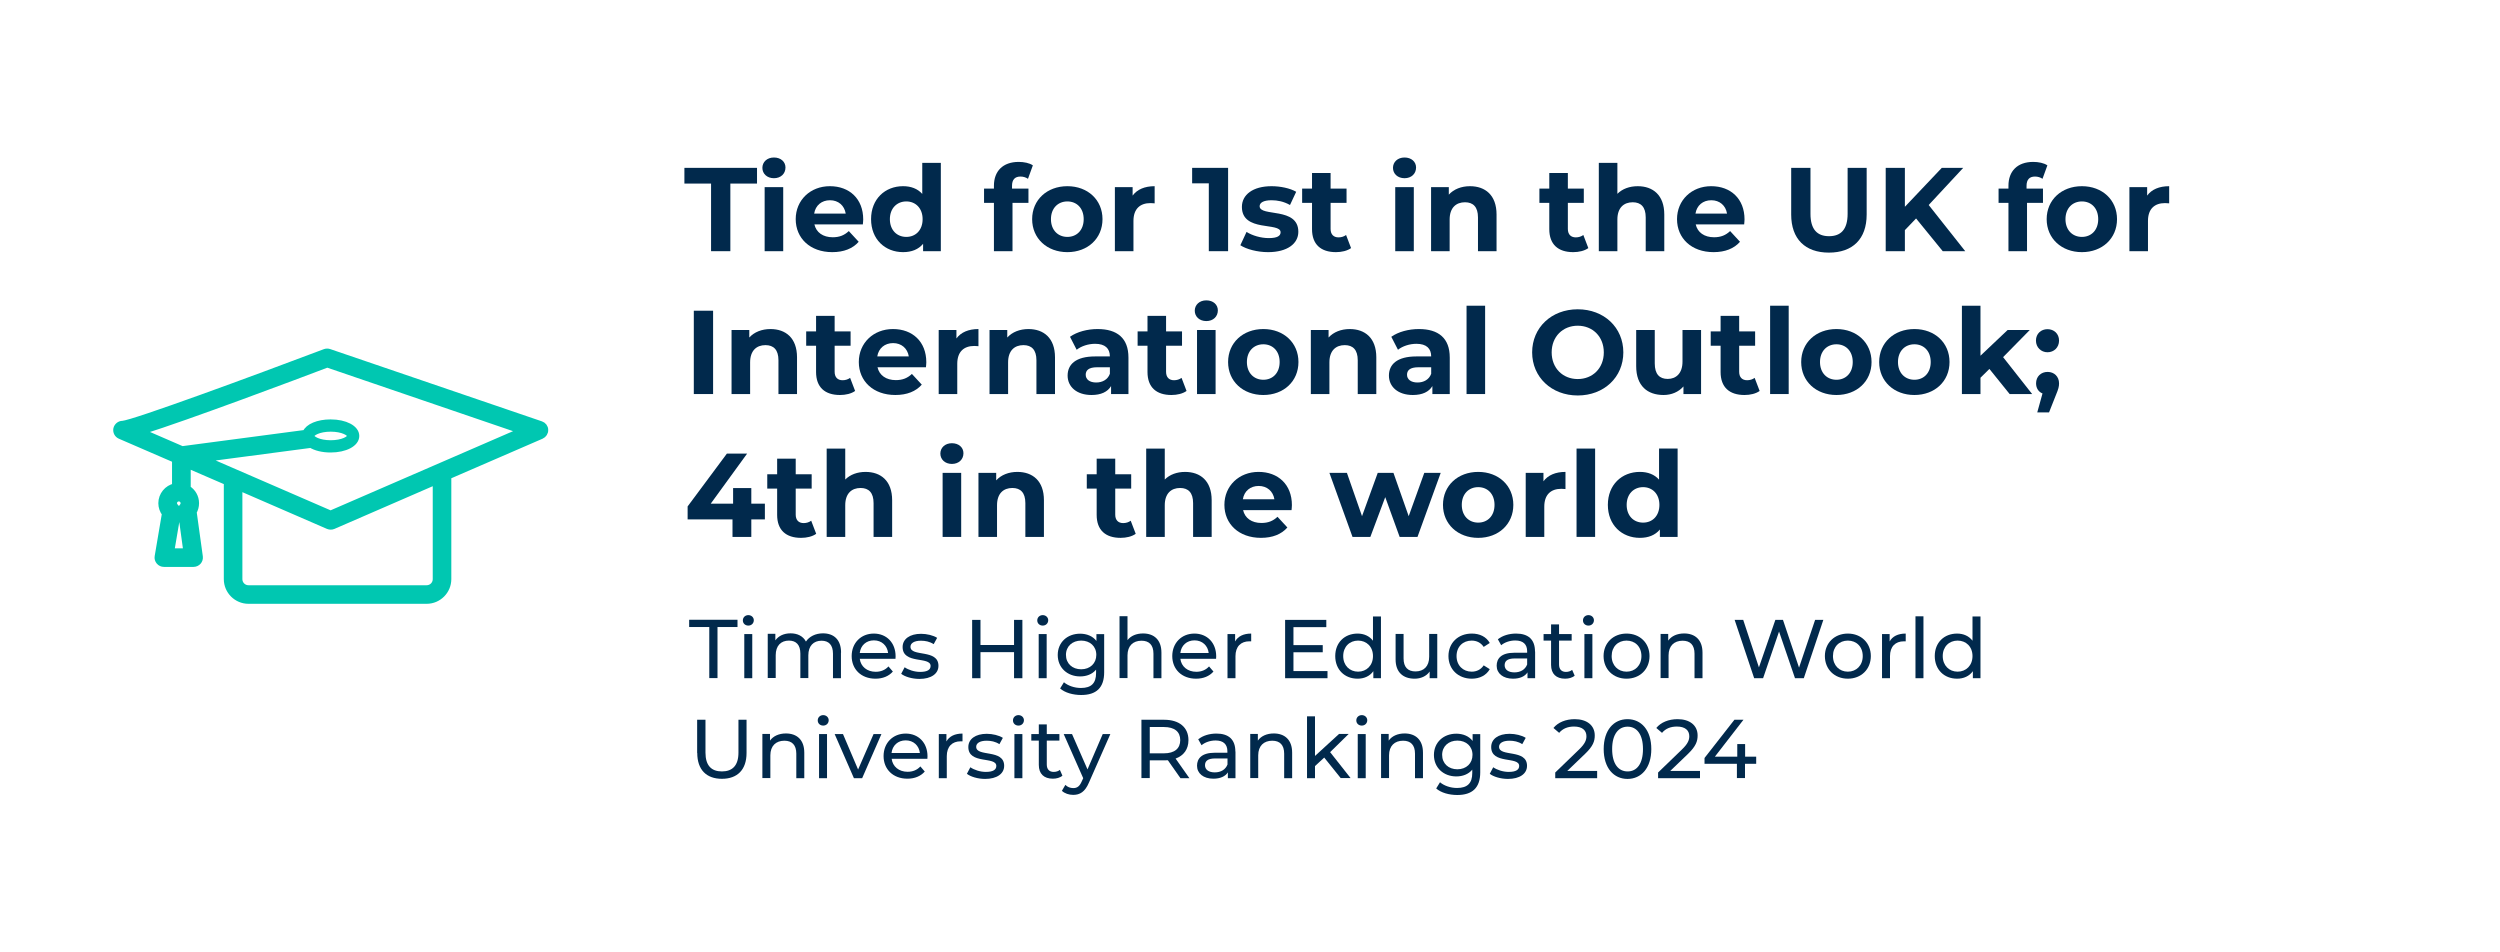 <?xml version="1.0" encoding="utf-8"?>
<svg xmlns="http://www.w3.org/2000/svg" id="Layer_1" viewBox="0 0 210 80">
  <defs>
    <style>
      .cls-1 {
        fill: #00c7b1;
        stroke: #00c7b1;
        stroke-miterlimit: 10;
        stroke-width: .5px;
      }

      .cls-2 {
        fill: #01294c;
      }
    </style>
  </defs>
  <g>
    <g>
      <path class="cls-2" d="M59.73,15.42h-2.24v-1.32h6.1v1.32h-2.24v5.68h-1.62v-5.68Z"/>
      <path class="cls-2" d="M64.04,14.1c0-.49.39-.87.97-.87s.97.36.97.84c0,.52-.39.9-.97.9s-.97-.38-.97-.87ZM64.23,15.72h1.56v5.38h-1.56v-5.38Z"/>
      <path class="cls-2" d="M72.48,18.85h-4.07c.15.67.72,1.08,1.54,1.08.57,0,.98-.17,1.35-.52l.83.9c-.5.57-1.25.87-2.22.87-1.86,0-3.07-1.17-3.07-2.77s1.23-2.77,2.87-2.77,2.8,1.06,2.8,2.79c0,.12-.02.29-.03.42ZM68.39,17.94h2.65c-.11-.68-.62-1.12-1.32-1.12s-1.22.43-1.33,1.12Z"/>
      <path class="cls-2" d="M79.03,13.68v7.42h-1.49v-.62c-.39.47-.96.7-1.68.7-1.52,0-2.69-1.08-2.69-2.77s1.17-2.77,2.69-2.77c.66,0,1.22.21,1.61.65v-2.61h1.56ZM77.5,18.41c0-.93-.6-1.49-1.37-1.49s-1.38.56-1.38,1.49.6,1.49,1.38,1.49,1.37-.56,1.37-1.49Z"/>
      <path class="cls-2" d="M85.01,15.84h1.38v1.2h-1.34v4.06h-1.56v-4.06h-.83v-1.2h.83v-.24c0-1.21.74-2,2.08-2,.44,0,.9.09,1.19.29l-.41,1.13c-.17-.12-.39-.19-.63-.19-.46,0-.71.25-.71.78v.23Z"/>
      <path class="cls-2" d="M86.7,18.41c0-1.62,1.25-2.77,2.96-2.77s2.95,1.15,2.95,2.77-1.24,2.77-2.95,2.77-2.96-1.15-2.96-2.77ZM91.03,18.41c0-.93-.59-1.49-1.37-1.49s-1.38.56-1.38,1.49.6,1.49,1.38,1.49,1.37-.56,1.37-1.49Z"/>
      <path class="cls-2" d="M96.99,15.64v1.44c-.13-.01-.23-.02-.35-.02-.86,0-1.43.47-1.43,1.5v2.54h-1.56v-5.38h1.49v.71c.38-.52,1.02-.79,1.85-.79Z"/>
      <path class="cls-2" d="M103.16,14.1v7h-1.62v-5.7h-1.4v-1.3h3.02Z"/>
      <path class="cls-2" d="M104.19,20.6l.52-1.12c.48.31,1.21.52,1.87.52.72,0,.99-.19.99-.49,0-.88-3.25.02-3.25-2.13,0-1.02.92-1.74,2.49-1.74.74,0,1.56.17,2.07.47l-.52,1.11c-.53-.3-1.06-.4-1.55-.4-.7,0-1,.22-1,.5,0,.92,3.25.03,3.25,2.15,0,1-.93,1.71-2.54,1.71-.91,0-1.83-.25-2.33-.58Z"/>
      <path class="cls-2" d="M113.49,20.84c-.32.23-.79.34-1.27.34-1.27,0-2.01-.65-2.01-1.93v-2.21h-.83v-1.2h.83v-1.31h1.56v1.31h1.34v1.2h-1.34v2.19c0,.46.25.71.67.71.23,0,.46-.07.63-.2l.42,1.1Z"/>
      <path class="cls-2" d="M117.01,14.1c0-.49.39-.87.97-.87s.97.36.97.84c0,.52-.39.9-.97.9s-.97-.38-.97-.87ZM117.2,15.72h1.56v5.38h-1.56v-5.38Z"/>
      <path class="cls-2" d="M125.71,18.02v3.08h-1.56v-2.84c0-.87-.4-1.27-1.09-1.27-.75,0-1.29.46-1.29,1.45v2.66h-1.56v-5.38h1.49v.63c.42-.46,1.05-.71,1.78-.71,1.27,0,2.23.74,2.23,2.38Z"/>
      <path class="cls-2" d="M133.42,20.84c-.32.23-.79.34-1.27.34-1.27,0-2.01-.65-2.01-1.93v-2.21h-.83v-1.2h.83v-1.31h1.56v1.31h1.34v1.2h-1.34v2.19c0,.46.25.71.67.71.23,0,.46-.07.63-.2l.42,1.1Z"/>
      <path class="cls-2" d="M139.8,18.02v3.08h-1.56v-2.84c0-.87-.4-1.27-1.09-1.27-.75,0-1.29.46-1.29,1.45v2.66h-1.56v-7.42h1.56v2.6c.42-.42,1.02-.64,1.71-.64,1.27,0,2.23.74,2.23,2.38Z"/>
      <path class="cls-2" d="M146.51,18.85h-4.07c.15.67.72,1.08,1.54,1.08.57,0,.98-.17,1.35-.52l.83.9c-.5.57-1.25.87-2.22.87-1.86,0-3.07-1.17-3.07-2.77s1.23-2.77,2.87-2.77,2.8,1.06,2.8,2.79c0,.12-.02.29-.03.42ZM142.42,17.94h2.65c-.11-.68-.62-1.12-1.32-1.12s-1.22.43-1.33,1.12Z"/>
      <path class="cls-2" d="M150.46,18.02v-3.92h1.62v3.86c0,1.33.58,1.88,1.56,1.88s1.56-.55,1.56-1.88v-3.86h1.6v3.92c0,2.06-1.18,3.2-3.17,3.2s-3.17-1.14-3.17-3.2Z"/>
      <path class="cls-2" d="M160.95,18.35l-.94.98v1.77h-1.61v-7h1.61v3.27l3.1-3.27h1.8l-2.9,3.12,3.07,3.88h-1.89l-2.24-2.75Z"/>
      <path class="cls-2" d="M170.23,15.84h1.38v1.2h-1.34v4.06h-1.56v-4.06h-.83v-1.2h.83v-.24c0-1.21.74-2,2.08-2,.44,0,.9.09,1.19.29l-.41,1.13c-.17-.12-.39-.19-.63-.19-.46,0-.71.25-.71.78v.23Z"/>
      <path class="cls-2" d="M171.92,18.41c0-1.62,1.25-2.77,2.96-2.77s2.95,1.15,2.95,2.77-1.24,2.77-2.95,2.77-2.96-1.15-2.96-2.77ZM176.25,18.41c0-.93-.59-1.49-1.37-1.49s-1.38.56-1.38,1.49.6,1.49,1.38,1.49,1.37-.56,1.37-1.49Z"/>
      <path class="cls-2" d="M182.21,15.64v1.44c-.13-.01-.23-.02-.35-.02-.86,0-1.43.47-1.43,1.5v2.54h-1.56v-5.38h1.49v.71c.38-.52,1.02-.79,1.85-.79Z"/>
      <path class="cls-2" d="M58.28,26.1h1.62v7h-1.62v-7Z"/>
      <path class="cls-2" d="M66.95,30.02v3.08h-1.56v-2.84c0-.87-.4-1.27-1.09-1.27-.75,0-1.29.46-1.29,1.45v2.66h-1.56v-5.38h1.49v.63c.42-.46,1.05-.71,1.78-.71,1.27,0,2.23.74,2.23,2.38Z"/>
      <path class="cls-2" d="M71.83,32.84c-.32.23-.79.34-1.27.34-1.27,0-2.01-.65-2.01-1.93v-2.21h-.83v-1.2h.83v-1.31h1.56v1.31h1.34v1.2h-1.34v2.19c0,.46.25.71.67.71.23,0,.46-.07.63-.2l.42,1.1Z"/>
      <path class="cls-2" d="M77.78,30.85h-4.07c.15.67.72,1.08,1.54,1.08.57,0,.98-.17,1.35-.52l.83.9c-.5.57-1.25.87-2.22.87-1.86,0-3.07-1.17-3.07-2.77s1.23-2.77,2.87-2.77,2.8,1.06,2.8,2.79c0,.12-.02.29-.03.42ZM73.69,29.94h2.65c-.11-.68-.62-1.12-1.32-1.12s-1.22.43-1.33,1.12Z"/>
      <path class="cls-2" d="M82.19,27.64v1.44c-.13-.01-.23-.02-.35-.02-.86,0-1.43.47-1.43,1.5v2.54h-1.56v-5.38h1.49v.71c.38-.52,1.02-.79,1.85-.79Z"/>
      <path class="cls-2" d="M88.62,30.02v3.08h-1.56v-2.84c0-.87-.4-1.27-1.09-1.27-.75,0-1.29.46-1.29,1.45v2.66h-1.56v-5.38h1.49v.63c.42-.46,1.05-.71,1.78-.71,1.27,0,2.23.74,2.23,2.38Z"/>
      <path class="cls-2" d="M94.79,30.03v3.07h-1.46v-.67c-.29.49-.85.75-1.64.75-1.26,0-2.01-.7-2.01-1.63s.67-1.61,2.31-1.61h1.24c0-.67-.4-1.06-1.24-1.06-.57,0-1.16.19-1.55.5l-.56-1.09c.59-.42,1.46-.65,2.32-.65,1.64,0,2.59.76,2.59,2.39ZM93.23,31.4v-.55h-1.07c-.73,0-.96.27-.96.63,0,.39.33.65.88.65.52,0,.97-.24,1.15-.73Z"/>
      <path class="cls-2" d="M99.67,32.84c-.32.23-.79.34-1.27.34-1.27,0-2.01-.65-2.01-1.93v-2.21h-.83v-1.2h.83v-1.31h1.56v1.31h1.34v1.2h-1.34v2.19c0,.46.25.71.67.71.23,0,.46-.07.63-.2l.42,1.1Z"/>
      <path class="cls-2" d="M100.36,26.1c0-.49.39-.87.97-.87s.97.36.97.84c0,.52-.39.9-.97.9s-.97-.38-.97-.87ZM100.55,27.72h1.56v5.38h-1.56v-5.38Z"/>
      <path class="cls-2" d="M103.16,30.41c0-1.62,1.25-2.77,2.96-2.77s2.95,1.15,2.95,2.77-1.24,2.77-2.95,2.77-2.96-1.15-2.96-2.77ZM107.49,30.41c0-.93-.59-1.49-1.37-1.49s-1.38.56-1.38,1.49.6,1.49,1.38,1.49,1.37-.56,1.37-1.49Z"/>
      <path class="cls-2" d="M115.61,30.02v3.08h-1.56v-2.84c0-.87-.4-1.27-1.09-1.27-.75,0-1.29.46-1.29,1.45v2.66h-1.56v-5.38h1.49v.63c.42-.46,1.05-.71,1.78-.71,1.27,0,2.23.74,2.23,2.38Z"/>
      <path class="cls-2" d="M121.78,30.03v3.07h-1.46v-.67c-.29.49-.85.75-1.64.75-1.26,0-2.01-.7-2.01-1.63s.67-1.61,2.31-1.61h1.24c0-.67-.4-1.06-1.24-1.06-.57,0-1.16.19-1.55.5l-.56-1.09c.59-.42,1.46-.65,2.32-.65,1.64,0,2.59.76,2.59,2.39ZM120.22,31.4v-.55h-1.07c-.73,0-.96.27-.96.63,0,.39.33.65.88.65.52,0,.97-.24,1.15-.73Z"/>
      <path class="cls-2" d="M123.19,25.68h1.56v7.42h-1.56v-7.42Z"/>
      <path class="cls-2" d="M128.7,29.6c0-2.08,1.62-3.62,3.83-3.62s3.83,1.53,3.83,3.62-1.63,3.62-3.83,3.62-3.83-1.54-3.83-3.62ZM134.72,29.6c0-1.33-.94-2.24-2.19-2.24s-2.19.91-2.19,2.24.94,2.24,2.19,2.24,2.19-.91,2.19-2.24Z"/>
      <path class="cls-2" d="M142.89,27.72v5.38h-1.48v-.64c-.41.47-1.01.72-1.67.72-1.35,0-2.3-.76-2.3-2.42v-3.04h1.56v2.81c0,.9.4,1.3,1.09,1.3s1.24-.46,1.24-1.45v-2.66h1.56Z"/>
      <path class="cls-2" d="M147.81,32.84c-.32.23-.79.34-1.27.34-1.27,0-2.01-.65-2.01-1.93v-2.21h-.83v-1.2h.83v-1.31h1.56v1.31h1.34v1.2h-1.34v2.19c0,.46.25.71.67.71.23,0,.46-.07.63-.2l.42,1.1Z"/>
      <path class="cls-2" d="M148.69,25.68h1.56v7.42h-1.56v-7.42Z"/>
      <path class="cls-2" d="M151.3,30.41c0-1.62,1.25-2.77,2.96-2.77s2.95,1.15,2.95,2.77-1.24,2.77-2.95,2.77-2.96-1.15-2.96-2.77ZM155.63,30.41c0-.93-.59-1.49-1.37-1.49s-1.38.56-1.38,1.49.6,1.49,1.38,1.49,1.37-.56,1.37-1.49Z"/>
      <path class="cls-2" d="M157.85,30.41c0-1.62,1.25-2.77,2.96-2.77s2.95,1.15,2.95,2.77-1.24,2.77-2.95,2.77-2.96-1.15-2.96-2.77ZM162.18,30.41c0-.93-.59-1.49-1.37-1.49s-1.38.56-1.38,1.49.6,1.49,1.38,1.49,1.37-.56,1.37-1.49Z"/>
      <path class="cls-2" d="M167.11,30.99l-.75.74v1.37h-1.56v-7.42h1.56v4.2l2.28-2.16h1.86l-2.24,2.28,2.44,3.1h-1.89l-1.7-2.11Z"/>
      <path class="cls-2" d="M171.02,28.61c0-.58.43-.96.97-.96s.97.38.97.96-.43.98-.97.98-.97-.41-.97-.98ZM172.96,32.2c0,.26-.04.45-.27,1l-.57,1.44h-.99l.44-1.59c-.33-.13-.54-.44-.54-.85,0-.58.42-.96.97-.96s.96.39.96.96Z"/>
      <path class="cls-2" d="M64.25,43.63h-1.14v1.47h-1.58v-1.47h-3.77v-1.09l3.3-4.44h1.7l-3.06,4.21h1.88v-1.31h1.53v1.31h1.14v1.32Z"/>
      <path class="cls-2" d="M68.56,44.84c-.32.23-.79.34-1.27.34-1.27,0-2.01-.65-2.01-1.93v-2.21h-.83v-1.2h.83v-1.31h1.56v1.31h1.34v1.2h-1.34v2.19c0,.46.25.71.67.71.23,0,.46-.07.63-.2l.42,1.1Z"/>
      <path class="cls-2" d="M74.94,42.02v3.08h-1.56v-2.84c0-.87-.4-1.27-1.09-1.27-.75,0-1.29.46-1.29,1.45v2.66h-1.56v-7.42h1.56v2.6c.42-.42,1.02-.64,1.71-.64,1.27,0,2.23.74,2.23,2.38Z"/>
      <path class="cls-2" d="M78.99,38.1c0-.49.39-.87.97-.87s.97.36.97.84c0,.52-.39.9-.97.9s-.97-.38-.97-.87ZM79.18,39.72h1.56v5.38h-1.56v-5.38Z"/>
      <path class="cls-2" d="M87.69,42.02v3.08h-1.56v-2.84c0-.87-.4-1.27-1.09-1.27-.75,0-1.29.46-1.29,1.45v2.66h-1.56v-5.38h1.49v.63c.42-.46,1.05-.71,1.78-.71,1.27,0,2.23.74,2.23,2.38Z"/>
      <path class="cls-2" d="M95.4,44.84c-.32.23-.79.34-1.27.34-1.27,0-2.01-.65-2.01-1.93v-2.21h-.83v-1.2h.83v-1.31h1.56v1.31h1.34v1.2h-1.34v2.19c0,.46.25.71.67.71.23,0,.46-.07.63-.2l.42,1.1Z"/>
      <path class="cls-2" d="M101.78,42.02v3.08h-1.56v-2.84c0-.87-.4-1.27-1.09-1.27-.75,0-1.29.46-1.29,1.45v2.66h-1.56v-7.42h1.56v2.6c.42-.42,1.02-.64,1.71-.64,1.27,0,2.23.74,2.23,2.38Z"/>
      <path class="cls-2" d="M108.49,42.85h-4.07c.15.67.72,1.08,1.54,1.08.57,0,.98-.17,1.35-.52l.83.9c-.5.57-1.25.87-2.22.87-1.86,0-3.07-1.17-3.07-2.77s1.23-2.77,2.87-2.77,2.8,1.06,2.8,2.79c0,.12-.02.29-.03.42ZM104.4,41.94h2.65c-.11-.68-.62-1.12-1.32-1.12s-1.22.43-1.33,1.12Z"/>
      <path class="cls-2" d="M121.02,39.72l-1.95,5.38h-1.5l-1.21-3.34-1.25,3.34h-1.5l-1.94-5.38h1.47l1.27,3.64,1.32-3.64h1.32l1.28,3.64,1.31-3.64h1.38Z"/>
      <path class="cls-2" d="M121.21,42.41c0-1.62,1.25-2.77,2.96-2.77s2.95,1.15,2.95,2.77-1.24,2.77-2.95,2.77-2.96-1.15-2.96-2.77ZM125.54,42.41c0-.93-.59-1.49-1.37-1.49s-1.38.56-1.38,1.49.6,1.49,1.38,1.49,1.37-.56,1.37-1.49Z"/>
      <path class="cls-2" d="M131.5,39.64v1.44c-.13-.01-.23-.02-.35-.02-.86,0-1.43.47-1.43,1.5v2.54h-1.56v-5.38h1.49v.71c.38-.52,1.02-.79,1.85-.79Z"/>
      <path class="cls-2" d="M132.43,37.68h1.56v7.42h-1.56v-7.42Z"/>
      <path class="cls-2" d="M140.92,37.68v7.42h-1.49v-.62c-.39.47-.96.7-1.68.7-1.52,0-2.69-1.08-2.69-2.77s1.17-2.77,2.69-2.77c.66,0,1.22.21,1.61.65v-2.61h1.56ZM139.39,42.41c0-.93-.6-1.49-1.37-1.49s-1.38.56-1.38,1.49.6,1.49,1.38,1.49,1.37-.56,1.37-1.49Z"/>
    </g>
    <g>
      <path class="cls-2" d="M59.57,52.67h-1.68v-.61h4.06v.61h-1.68v4.29h-.69v-4.29Z"/>
      <path class="cls-2" d="M62.4,52.11c0-.25.2-.44.46-.44s.46.19.46.43c0,.25-.19.45-.46.45s-.46-.19-.46-.43ZM62.52,53.26h.67v3.71h-.67v-3.71Z"/>
      <path class="cls-2" d="M70.64,54.83v2.14h-.67v-2.06c0-.73-.35-1.09-.96-1.09-.67,0-1.11.43-1.11,1.23v1.91h-.67v-2.06c0-.73-.35-1.09-.96-1.09-.67,0-1.11.43-1.11,1.23v1.91h-.67v-3.71h.64v.55c.27-.38.72-.59,1.28-.59s1.04.22,1.29.69c.28-.42.8-.69,1.43-.69.9,0,1.52.52,1.52,1.61Z"/>
      <path class="cls-2" d="M75.23,55.34h-3.01c.08.65.61,1.09,1.34,1.09.43,0,.8-.15,1.07-.45l.37.43c-.34.39-.85.6-1.46.6-1.2,0-2-.79-2-1.9s.79-1.89,1.86-1.89,1.83.77,1.83,1.91c0,.06,0,.14-.01.2ZM72.22,54.85h2.38c-.07-.62-.54-1.06-1.19-1.06s-1.12.43-1.19,1.06Z"/>
      <path class="cls-2" d="M75.71,56.58l.28-.53c.31.22.82.39,1.3.39.62,0,.88-.19.88-.5,0-.83-2.35-.11-2.35-1.59,0-.67.6-1.11,1.55-1.11.48,0,1.03.13,1.35.34l-.29.53c-.34-.22-.71-.29-1.07-.29-.59,0-.88.22-.88.51,0,.88,2.35.16,2.35,1.6,0,.67-.62,1.1-1.6,1.1-.62,0-1.23-.19-1.53-.43Z"/>
      <path class="cls-2" d="M85.88,52.07v4.9h-.7v-2.19h-2.82v2.19h-.7v-4.9h.7v2.11h2.82v-2.11h.7Z"/>
      <path class="cls-2" d="M87.13,52.11c0-.25.2-.44.46-.44s.46.19.46.43c0,.25-.19.45-.46.45s-.46-.19-.46-.43ZM87.25,53.26h.67v3.71h-.67v-3.71Z"/>
      <path class="cls-2" d="M92.75,53.26v3.21c0,1.31-.67,1.91-1.93,1.91-.68,0-1.37-.19-1.77-.55l.32-.52c.34.29.88.48,1.43.48.88,0,1.27-.41,1.27-1.25v-.29c-.32.39-.81.57-1.34.57-1.07,0-1.88-.73-1.88-1.8s.81-1.79,1.88-1.79c.55,0,1.06.2,1.37.61v-.57h.64ZM92.09,55.01c0-.72-.53-1.2-1.27-1.2s-1.28.48-1.28,1.2.53,1.21,1.28,1.21,1.27-.5,1.27-1.21Z"/>
      <path class="cls-2" d="M97.56,54.83v2.14h-.67v-2.06c0-.73-.36-1.09-1-1.09-.71,0-1.18.43-1.18,1.23v1.91h-.67v-5.2h.67v2.01c.28-.36.74-.56,1.31-.56.9,0,1.54.52,1.54,1.61Z"/>
      <path class="cls-2" d="M102.16,55.34h-3.01c.08.65.61,1.09,1.34,1.09.43,0,.8-.15,1.07-.45l.37.43c-.34.39-.85.6-1.46.6-1.2,0-2-.79-2-1.9s.79-1.89,1.86-1.89,1.83.77,1.83,1.91c0,.06,0,.14-.01.2ZM99.15,54.85h2.38c-.07-.62-.54-1.06-1.19-1.06s-1.12.43-1.19,1.06Z"/>
      <path class="cls-2" d="M105.1,53.22v.65c-.06,0-.1,0-.15,0-.72,0-1.17.44-1.17,1.25v1.85h-.67v-3.71h.64v.62c.24-.43.7-.66,1.35-.66Z"/>
      <path class="cls-2" d="M111.51,56.36v.61h-3.56v-4.9h3.46v.61h-2.76v1.51h2.46v.6h-2.46v1.58h2.86Z"/>
      <path class="cls-2" d="M116,51.77v5.2h-.64v-.59c-.3.42-.78.63-1.32.63-1.09,0-1.88-.76-1.88-1.9s.79-1.89,1.88-1.89c.52,0,.99.2,1.29.6v-2.04h.67ZM115.33,55.11c0-.79-.54-1.3-1.25-1.3s-1.25.51-1.25,1.3.54,1.31,1.25,1.31,1.25-.52,1.25-1.31Z"/>
      <path class="cls-2" d="M120.73,53.26v3.71h-.64v-.56c-.27.39-.74.6-1.26.6-.96,0-1.6-.53-1.6-1.62v-2.14h.67v2.06c0,.73.36,1.09,1,1.09.7,0,1.15-.43,1.15-1.23v-1.92h.67Z"/>
      <path class="cls-2" d="M121.67,55.11c0-1.11.82-1.89,1.96-1.89.67,0,1.22.27,1.51.79l-.51.33c-.24-.36-.6-.53-1.01-.53-.73,0-1.27.51-1.27,1.3s.55,1.31,1.27,1.31c.41,0,.77-.17,1.01-.53l.51.32c-.29.52-.85.8-1.51.8-1.14,0-1.96-.79-1.96-1.9Z"/>
      <path class="cls-2" d="M128.95,54.73v2.24h-.64v-.49c-.22.34-.64.53-1.22.53-.84,0-1.37-.45-1.37-1.09,0-.6.38-1.09,1.49-1.09h1.07v-.13c0-.57-.33-.9-1-.9-.44,0-.89.15-1.18.4l-.28-.5c.39-.31.94-.48,1.53-.48,1.02,0,1.59.49,1.59,1.51ZM128.28,55.83v-.52h-1.04c-.67,0-.85.26-.85.57,0,.37.31.6.82.6s.9-.23,1.07-.66Z"/>
      <path class="cls-2" d="M132.28,56.75c-.2.18-.51.26-.81.26-.75,0-1.18-.41-1.18-1.16v-2.04h-.63v-.55h.63v-.81h.67v.81h1.06v.55h-1.06v2.01c0,.4.21.62.58.62.2,0,.38-.06.52-.17l.21.48Z"/>
      <path class="cls-2" d="M132.97,52.11c0-.25.2-.44.46-.44s.46.19.46.43c0,.25-.19.45-.46.45s-.46-.19-.46-.43ZM133.09,53.26h.67v3.71h-.67v-3.71Z"/>
      <path class="cls-2" d="M134.7,55.11c0-1.11.82-1.89,1.93-1.89s1.93.78,1.93,1.89-.81,1.9-1.93,1.9-1.93-.79-1.93-1.9ZM137.88,55.11c0-.79-.53-1.3-1.25-1.3s-1.25.51-1.25,1.3.54,1.31,1.25,1.31,1.25-.52,1.25-1.31Z"/>
      <path class="cls-2" d="M143.01,54.83v2.14h-.67v-2.06c0-.73-.36-1.09-1-1.09-.71,0-1.18.43-1.18,1.23v1.91h-.67v-3.71h.64v.56c.27-.38.75-.6,1.34-.6.9,0,1.54.52,1.54,1.61Z"/>
      <path class="cls-2" d="M153.16,52.07l-1.64,4.9h-.74l-1.34-3.92-1.34,3.92h-.75l-1.64-4.9h.72l1.32,3.99,1.38-3.99h.64l1.35,4.01,1.35-4.01h.67Z"/>
      <path class="cls-2" d="M153.29,55.11c0-1.11.82-1.89,1.93-1.89s1.93.78,1.93,1.89-.81,1.9-1.93,1.9-1.93-.79-1.93-1.9ZM156.47,55.11c0-.79-.53-1.3-1.25-1.3s-1.25.51-1.25,1.3.54,1.31,1.25,1.31,1.25-.52,1.25-1.31Z"/>
      <path class="cls-2" d="M160.08,53.22v.65c-.06,0-.1,0-.15,0-.72,0-1.17.44-1.17,1.25v1.85h-.67v-3.71h.64v.62c.24-.43.7-.66,1.35-.66Z"/>
      <path class="cls-2" d="M160.9,51.77h.67v5.2h-.67v-5.2Z"/>
      <path class="cls-2" d="M166.36,51.77v5.2h-.64v-.59c-.3.42-.78.63-1.32.63-1.09,0-1.88-.76-1.88-1.9s.79-1.89,1.88-1.89c.52,0,.99.2,1.29.6v-2.04h.67ZM165.69,55.11c0-.79-.54-1.3-1.25-1.3s-1.25.51-1.25,1.3.54,1.31,1.25,1.31,1.25-.52,1.25-1.31Z"/>
      <path class="cls-2" d="M58.56,63.25v-2.79h.7v2.76c0,1.09.5,1.58,1.38,1.58s1.39-.49,1.39-1.58v-2.76h.68v2.79c0,1.42-.78,2.17-2.07,2.17s-2.07-.75-2.07-2.17Z"/>
      <path class="cls-2" d="M67.56,63.23v2.14h-.67v-2.06c0-.73-.36-1.09-1-1.09-.71,0-1.18.43-1.18,1.23v1.91h-.67v-3.71h.64v.56c.27-.38.75-.6,1.34-.6.9,0,1.54.52,1.54,1.61Z"/>
      <path class="cls-2" d="M68.69,60.51c0-.25.2-.44.46-.44s.46.19.46.43c0,.25-.19.45-.46.45s-.46-.19-.46-.43ZM68.8,61.66h.67v3.71h-.67v-3.71Z"/>
      <path class="cls-2" d="M74.04,61.66l-1.62,3.71h-.69l-1.62-3.71h.7l1.27,2.98,1.3-2.98h.66Z"/>
      <path class="cls-2" d="M77.91,63.74h-3.01c.08.65.61,1.09,1.34,1.09.43,0,.8-.15,1.07-.45l.37.43c-.34.39-.85.6-1.46.6-1.2,0-2-.79-2-1.9s.79-1.89,1.86-1.89,1.83.77,1.83,1.91c0,.06,0,.14-.01.2ZM74.89,63.25h2.38c-.07-.62-.54-1.06-1.19-1.06s-1.12.43-1.19,1.06Z"/>
      <path class="cls-2" d="M80.85,61.62v.65c-.06,0-.1,0-.15,0-.72,0-1.17.44-1.17,1.25v1.85h-.67v-3.71h.64v.62c.24-.43.7-.66,1.35-.66Z"/>
      <path class="cls-2" d="M81.23,64.98l.28-.53c.31.22.82.39,1.3.39.62,0,.88-.19.88-.5,0-.83-2.35-.11-2.35-1.59,0-.67.6-1.11,1.55-1.11.48,0,1.03.13,1.35.34l-.29.53c-.34-.22-.71-.29-1.07-.29-.59,0-.88.22-.88.51,0,.88,2.35.16,2.35,1.6,0,.67-.62,1.1-1.6,1.1-.62,0-1.23-.19-1.53-.43Z"/>
      <path class="cls-2" d="M85.09,60.51c0-.25.2-.44.46-.44s.46.19.46.43c0,.25-.19.45-.46.45s-.46-.19-.46-.43ZM85.21,61.66h.67v3.71h-.67v-3.71Z"/>
      <path class="cls-2" d="M89.25,65.15c-.2.18-.51.26-.81.26-.75,0-1.18-.41-1.18-1.16v-2.04h-.63v-.55h.63v-.81h.67v.81h1.06v.55h-1.06v2.01c0,.4.21.62.58.62.2,0,.39-.06.52-.17l.21.48Z"/>
      <path class="cls-2" d="M93.27,61.66l-1.8,4.08c-.33.78-.76,1.03-1.32,1.03-.36,0-.72-.12-.95-.34l.29-.5c.18.18.41.27.67.27.32,0,.53-.15.71-.57l.12-.26-1.64-3.71h.7l1.3,2.97,1.28-2.97h.66Z"/>
      <path class="cls-2" d="M99.16,65.37l-1.06-1.51c-.1,0-.2.01-.31.01h-1.21v1.49h-.7v-4.9h1.91c1.27,0,2.04.64,2.04,1.71,0,.76-.39,1.3-1.08,1.55l1.16,1.65h-.76ZM99.14,62.17c0-.7-.47-1.1-1.37-1.1h-1.19v2.21h1.19c.9,0,1.37-.41,1.37-1.11Z"/>
      <path class="cls-2" d="M103.78,63.13v2.24h-.64v-.49c-.22.34-.64.53-1.22.53-.84,0-1.37-.45-1.37-1.09,0-.6.39-1.09,1.49-1.09h1.06v-.13c0-.57-.33-.9-.99-.9-.44,0-.89.15-1.18.4l-.28-.5c.39-.31.94-.48,1.53-.48,1.02,0,1.59.49,1.59,1.51ZM103.11,64.23v-.52h-1.04c-.67,0-.85.26-.85.57,0,.37.31.6.82.6s.9-.23,1.07-.66Z"/>
      <path class="cls-2" d="M108.54,63.23v2.14h-.67v-2.06c0-.73-.36-1.09-1-1.09-.71,0-1.18.43-1.18,1.23v1.91h-.67v-3.71h.64v.56c.27-.38.75-.6,1.34-.6.9,0,1.54.52,1.54,1.61Z"/>
      <path class="cls-2" d="M111.23,63.64l-.77.71v1.02h-.67v-5.2h.67v3.33l2.02-1.85h.81l-1.56,1.53,1.72,2.18h-.83l-1.39-1.73Z"/>
      <path class="cls-2" d="M113.93,60.51c0-.25.2-.44.46-.44s.46.19.46.43c0,.25-.19.45-.46.45s-.46-.19-.46-.43ZM114.05,61.66h.67v3.71h-.67v-3.71Z"/>
      <path class="cls-2" d="M119.53,63.23v2.14h-.67v-2.06c0-.73-.36-1.09-1-1.09-.71,0-1.18.43-1.18,1.23v1.91h-.67v-3.71h.64v.56c.27-.38.75-.6,1.34-.6.9,0,1.54.52,1.54,1.61Z"/>
      <path class="cls-2" d="M124.34,61.66v3.21c0,1.31-.67,1.91-1.93,1.91-.68,0-1.37-.19-1.77-.55l.32-.52c.34.29.88.48,1.43.48.88,0,1.28-.41,1.28-1.25v-.29c-.32.39-.81.57-1.34.57-1.07,0-1.88-.73-1.88-1.8s.81-1.79,1.88-1.79c.55,0,1.06.2,1.37.61v-.57h.64ZM123.69,63.41c0-.72-.53-1.2-1.27-1.2s-1.28.48-1.28,1.2.53,1.21,1.28,1.21,1.27-.5,1.27-1.21Z"/>
      <path class="cls-2" d="M125.15,64.98l.28-.53c.31.22.82.39,1.3.39.62,0,.88-.19.88-.5,0-.83-2.35-.11-2.35-1.59,0-.67.59-1.11,1.55-1.11.48,0,1.03.13,1.35.34l-.29.53c-.34-.22-.71-.29-1.07-.29-.59,0-.88.22-.88.51,0,.88,2.35.16,2.35,1.6,0,.67-.62,1.1-1.6,1.1-.62,0-1.23-.19-1.53-.43Z"/>
      <path class="cls-2" d="M134.16,64.76v.61h-3.52v-.48l2-1.93c.52-.5.62-.81.62-1.12,0-.5-.36-.81-1.04-.81-.53,0-.95.17-1.25.53l-.48-.41c.38-.47,1.03-.74,1.79-.74,1.02,0,1.68.52,1.68,1.37,0,.48-.14.9-.81,1.54l-1.5,1.44h2.51Z"/>
      <path class="cls-2" d="M134.71,62.92c0-1.6.85-2.51,2-2.51s2,.91,2,2.51-.85,2.51-2,2.51-2-.91-2-2.51ZM138.01,62.92c0-1.25-.53-1.88-1.29-1.88s-1.3.63-1.3,1.88.53,1.88,1.3,1.88,1.29-.63,1.29-1.88Z"/>
      <path class="cls-2" d="M142.8,64.76v.61h-3.52v-.48l2-1.93c.52-.5.62-.81.62-1.12,0-.5-.36-.81-1.04-.81-.53,0-.95.17-1.25.53l-.48-.41c.38-.47,1.03-.74,1.79-.74,1.02,0,1.68.52,1.68,1.37,0,.48-.14.9-.8,1.54l-1.5,1.44h2.51Z"/>
      <path class="cls-2" d="M147.51,64.16h-.93v1.2h-.68v-1.2h-2.72v-.49l2.51-3.21h.76l-2.4,3.1h1.88v-1.06h.66v1.06h.93v.6Z"/>
    </g>
  </g>
  <path class="cls-1" d="M14.7,40.85c-.66.14-1.15.73-1.15,1.42,0,.32.11.63.3.88l-.61,3.6c-.03.15.02.31.12.43.1.12.25.19.41.19h2.49c.15,0,.3-.07.4-.18s.15-.27.13-.42l-.52-3.76c.13-.22.2-.48.2-.74,0-.53-.28-.99-.7-1.24v-1.95l3.28,1.42v8.15c0,1,.82,1.82,1.82,1.82h14.97c1,0,1.82-.82,1.82-1.82v-8.64l7.82-3.39c.2-.09.33-.29.32-.51,0-.22-.15-.41-.36-.48l-17.78-6.07c-.12-.04-.24-.04-.36,0-6.09,2.3-16.08,5.98-17.01,6.04-.25,0-.46.18-.52.42-.05.25.08.5.31.6l4.62,2v2.23ZM14.39,46.31l.55-3.24c.03-.19-.04-.37-.18-.5-.09-.08-.14-.19-.14-.3,0-.22.18-.4.4-.4s.4.18.4.4c0,.12-.05.21-.1.26-.1.12-.15.27-.13.42l.46,3.36h-1.25ZM36.6,48.65c0,.42-.34.76-.76.76h-14.97c-.42,0-.76-.34-.76-.76v-7.69l7.46,3.24c.07.03.14.04.21.04s.14-.01.21-.04l8.61-3.74v8.18ZM11.9,36.25c3.84-1.2,13.07-4.67,15.59-5.63l16.3,5.57-16.02,6.95-10.58-4.59,8.93-1.18c.39.24.97.39,1.65.39,1.23,0,2.16-.49,2.16-1.14s-.93-1.14-2.16-1.14c-1.06,0-1.9.36-2.11.88l-10.36,1.37-3.41-1.48ZM26.15,36.62c0-.25.63-.61,1.63-.61s1.63.36,1.63.61-.63.61-1.63.61-1.63-.36-1.63-.61Z"/>
</svg>